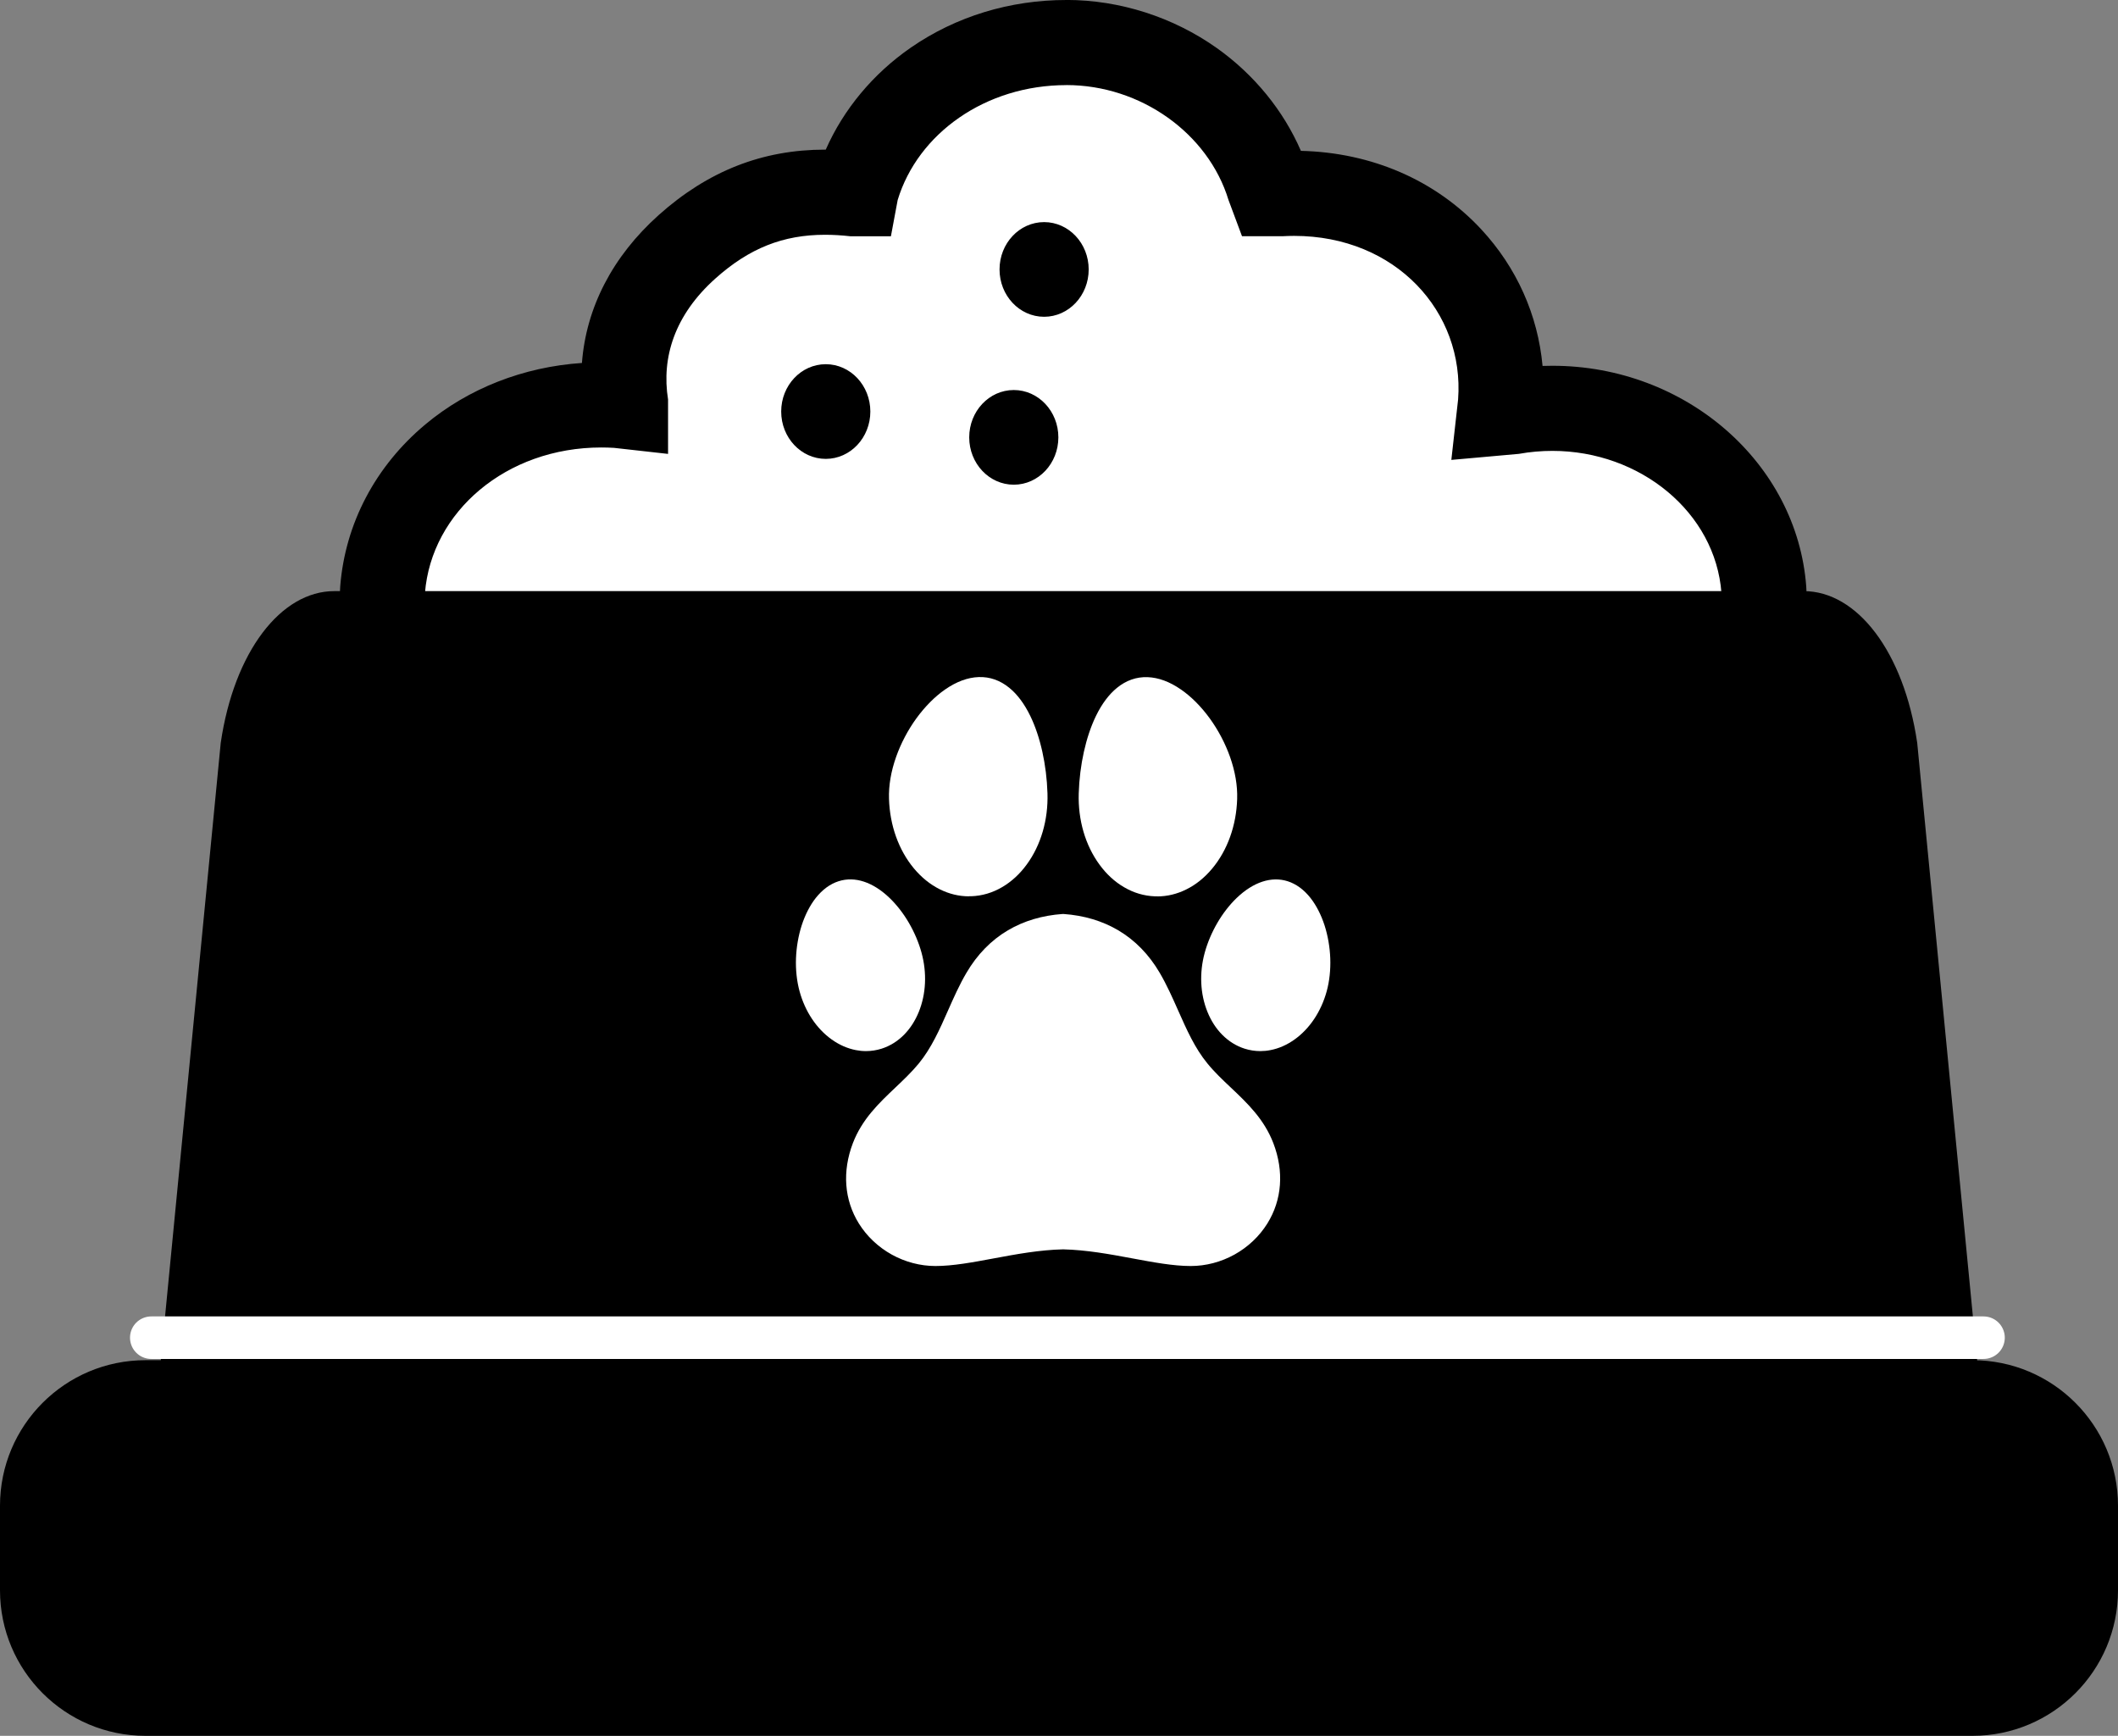 <svg viewBox="0 0 498 408.12" xmlns="http://www.w3.org/2000/svg" id="a"><rect x="0" y="0" width="498" height="408.12" fill="#808080" stroke="none"/><path stroke-width="0" fill="#fff" d="M99.92,149.4c-2.79,0-5.45-1.17-7.35-3.22-1.89-2.05-2.84-4.8-2.62-7.58,1.97-24.75,24.08-43.41,51.42-43.41,1.19,0,2.4.04,3.59.11.17.01.34.03.52.04l1.59.18v-.87c-1.89-13.6,3.22-26.57,14.44-36.62,9.79-8.77,20.11-12.85,32.48-12.85,2.07,0,4.25.12,6.48.35h.68l.07-.36c.07-.37.16-.73.27-1.08,6.11-20.07,26.37-34.09,49.26-34.09s41.35,13.88,47.57,33.79l.65,1.75h2.31c1-.05,2.01-.08,3-.08,14.5,0,27.53,5.43,36.69,15.29,8.57,9.23,12.77,21.27,11.83,33.91,0,.12-.02.24-.03.37l-.23,2.05,3.27-.29c3.04-.52,6.13-.78,9.19-.78,26.1,0,47.93,18.74,49.71,42.65.21,2.77-.75,5.51-2.64,7.55-1.89,2.04-4.55,3.2-7.33,3.2H99.92Z"></path><path stroke-width="0" d="M250.75,20c17.46,0,33.34,11.37,38.1,27.01l3.18,8.53h9.53c.92-.05,1.83-.08,2.73-.08,23.91,0,40.08,17.91,38.55,38.46l-1.59,14.21,15.88-1.42c2.66-.48,5.29-.7,7.89-.7,20.63,0,38.33,14.46,39.74,33.4H99.92c1.52-19.06,19.06-34.2,41.46-34.2.99,0,1.99.03,3,.09l12.7,1.42v-12.79c-1.59-9.95,1.59-19.9,11.11-28.43,7.98-7.15,15.96-10.3,25.81-10.3,1.91,0,3.89.12,5.95.35h9.53l1.59-8.53c4.76-15.64,20.64-27.01,39.69-27.01M250.75,0c-13.33,0-25.98,3.87-36.57,11.18-8.88,6.14-15.84,14.51-20.02,24-.05,0-.1,0-.15,0-14.77,0-27.57,5.04-39.15,15.4-10.86,9.73-17.05,21.78-18.03,34.76-13.74.92-26.68,5.97-36.83,14.46-11.73,9.81-18.83,23.3-20,38-.44,5.56,1.46,11.06,5.24,15.16,3.79,4.1,9.11,6.43,14.69,6.43h304.82c5.56,0,10.87-2.32,14.66-6.39,3.78-4.08,5.7-9.55,5.29-15.09-2.17-29.11-28.38-51.91-59.69-51.91-.77,0-1.54.01-2.31.04-1.1-11.96-6.06-23.11-14.4-32.1-10.73-11.55-25.74-18.08-42.42-18.47-4.11-9.48-10.97-17.91-19.73-24.14-10.29-7.31-22.86-11.34-35.4-11.34h0Z"></path><path stroke-width="0" d="M424.09,138.98H78.6c-12.56,0-23.56,14.27-26.7,35.68l-15.7,161.73h430.29l-15.7-161.73c-3.14-21.41-14.13-35.68-26.7-35.68Z"></path><path stroke-width="0" d="M34.22,324.8h429.56c16.13,0,29.22,13.09,29.22,29.22v19.88c0,16.13-13.09,29.22-29.22,29.22H34.22c-16.13,0-29.22-13.09-29.22-29.22v-19.88c0-16.13,13.09-29.22,29.22-29.22Z"></path><path stroke-width="0" d="M463.78,329.8c13.35,0,24.22,10.86,24.22,24.22v19.88c0,13.35-10.86,24.22-24.22,24.22H34.22c-13.35,0-24.22-10.86-24.22-24.22v-19.88c0-13.35,10.86-24.22,24.22-24.22h429.56M463.78,319.8H34.22c-18.9,0-34.22,15.32-34.22,34.22v19.88c0,18.9,15.32,34.22,34.22,34.22h429.56c18.9,0,34.22-15.32,34.22-34.22v-19.88c0-18.9-15.32-34.22-34.22-34.22h0Z"></path><ellipse stroke-miterlimit="10" stroke="#000" ry="10.63" rx="9.98" cy="96.76" cx="194.16"></ellipse><ellipse stroke-miterlimit="10" stroke="#000" ry="10.63" rx="9.98" cy="63.35" cx="245.5"></ellipse><ellipse stroke-miterlimit="10" stroke="#000" ry="10.63" rx="9.98" cy="102.83" cx="238.37"></ellipse><path stroke-width="0" fill="#fff" d="M227.84,210.74c-2.37,0-4.68-.56-6.88-1.66-2.26-1.13-4.3-2.78-6.07-4.9-3.59-4.31-5.67-10.12-5.86-16.35-.1-3.15.47-6.48,1.68-9.9,1.12-3.16,2.76-6.28,4.76-9.04,2.02-2.77,4.35-5.12,6.75-6.78,2.67-1.85,5.32-2.83,7.89-2.92,2.62-.09,5.04.76,7.21,2.53,1.89,1.54,3.54,3.76,4.92,6.59,2.38,4.88,3.85,11.52,4.05,18.22.19,6.24-1.54,12.17-4.87,16.72-1.64,2.25-3.58,4.03-5.76,5.31-2.29,1.35-4.74,2.07-7.29,2.16-.18,0-.36,0-.53,0"></path><path stroke-width="0" fill="#fff" d="M203.6,247.13c-.8,0-1.6-.08-2.4-.24-1.97-.39-3.86-1.22-5.63-2.48-3.58-2.55-6.27-6.58-7.57-11.34-.65-2.37-.94-5.05-.84-7.77.1-2.63.56-5.29,1.33-7.7.81-2.51,1.96-4.75,3.33-6.49,1.56-1.96,3.36-3.28,5.36-3.92,3.82-1.22,8.08.18,11.99,3.94,1.67,1.61,3.24,3.62,4.53,5.84,1.29,2.21,2.32,4.63,2.97,7,1.31,4.77,1.08,9.72-.64,13.95-.85,2.09-2.02,3.9-3.47,5.37-1.53,1.54-3.3,2.64-5.27,3.27-1.2.38-2.43.57-3.67.57"></path><path stroke-width="0" fill="#fff" d="M272.09,210.74c-.18,0-.35,0-.53,0-2.55-.09-5-.81-7.29-2.16-2.19-1.28-4.13-3.07-5.76-5.31-3.33-4.55-5.06-10.49-4.87-16.72.2-6.7,1.68-13.34,4.05-18.22,1.38-2.84,3.04-5.05,4.92-6.59,2.17-1.77,4.59-2.62,7.21-2.53,2.57.09,5.22,1.07,7.88,2.92,2.41,1.66,4.74,4.01,6.75,6.78,2,2.76,3.64,5.88,4.76,9.04,1.21,3.43,1.78,6.76,1.68,9.9-.19,6.23-2.27,12.04-5.86,16.35-1.77,2.13-3.81,3.78-6.07,4.9-2.2,1.1-4.51,1.66-6.88,1.66"></path><path stroke-width="0" fill="#fff" d="M296.32,247.13c-1.24,0-2.47-.19-3.67-.57-1.97-.63-3.74-1.73-5.27-3.27-1.46-1.47-2.62-3.28-3.47-5.37-1.72-4.23-1.95-9.19-.64-13.95.65-2.37,1.68-4.79,2.97-7,1.29-2.22,2.86-4.23,4.53-5.84,3.91-3.75,8.16-5.15,11.99-3.94,2,.64,3.81,1.96,5.36,3.92,1.37,1.74,2.52,3.98,3.33,6.49.77,2.41,1.23,5.08,1.33,7.7.1,2.72-.19,5.4-.84,7.77-1.31,4.76-3.99,8.79-7.57,11.34-1.77,1.26-3.66,2.1-5.63,2.48-.8.16-1.61.24-2.4.24"></path><path stroke-width="0" fill="#fff" d="M279.98,297.66c-4.12,0-8.77-.87-13.71-1.79-5.3-.99-10.78-2-16.31-2.13-5.53.13-11.01,1.14-16.31,2.13-4.93.92-9.59,1.79-13.71,1.79-3.53,0-7.08-.93-10.25-2.68-3.19-1.77-5.87-4.3-7.75-7.32-3.44-5.54-3.94-12.24-1.41-18.88,2.17-5.66,6.14-9.42,9.97-13.05,1.9-1.8,3.86-3.66,5.54-5.7,2.95-3.61,4.86-7.91,6.87-12.46,1.31-2.96,2.66-6.01,4.33-8.85,2.52-4.3,5.8-7.66,9.76-10,3.73-2.2,8.05-3.49,12.85-3.83h.11s.11,0,.11,0c4.8.34,9.12,1.63,12.85,3.83,3.96,2.34,7.24,5.7,9.76,10,1.67,2.85,3.02,5.9,4.33,8.85,2.02,4.55,3.92,8.85,6.88,12.46,1.67,2.05,3.64,3.91,5.54,5.7,3.84,3.63,7.8,7.39,9.97,13.05,2.54,6.63,2.04,13.33-1.41,18.88-1.88,3.02-4.56,5.55-7.75,7.32-3.17,1.75-6.72,2.68-10.25,2.68"></path><line stroke-width="10" stroke-linejoin="round" stroke-linecap="round" stroke="#fff" fill="none" y2="314.51" x2="466.38" y1="314.51" x1="35.57"></line></svg>
